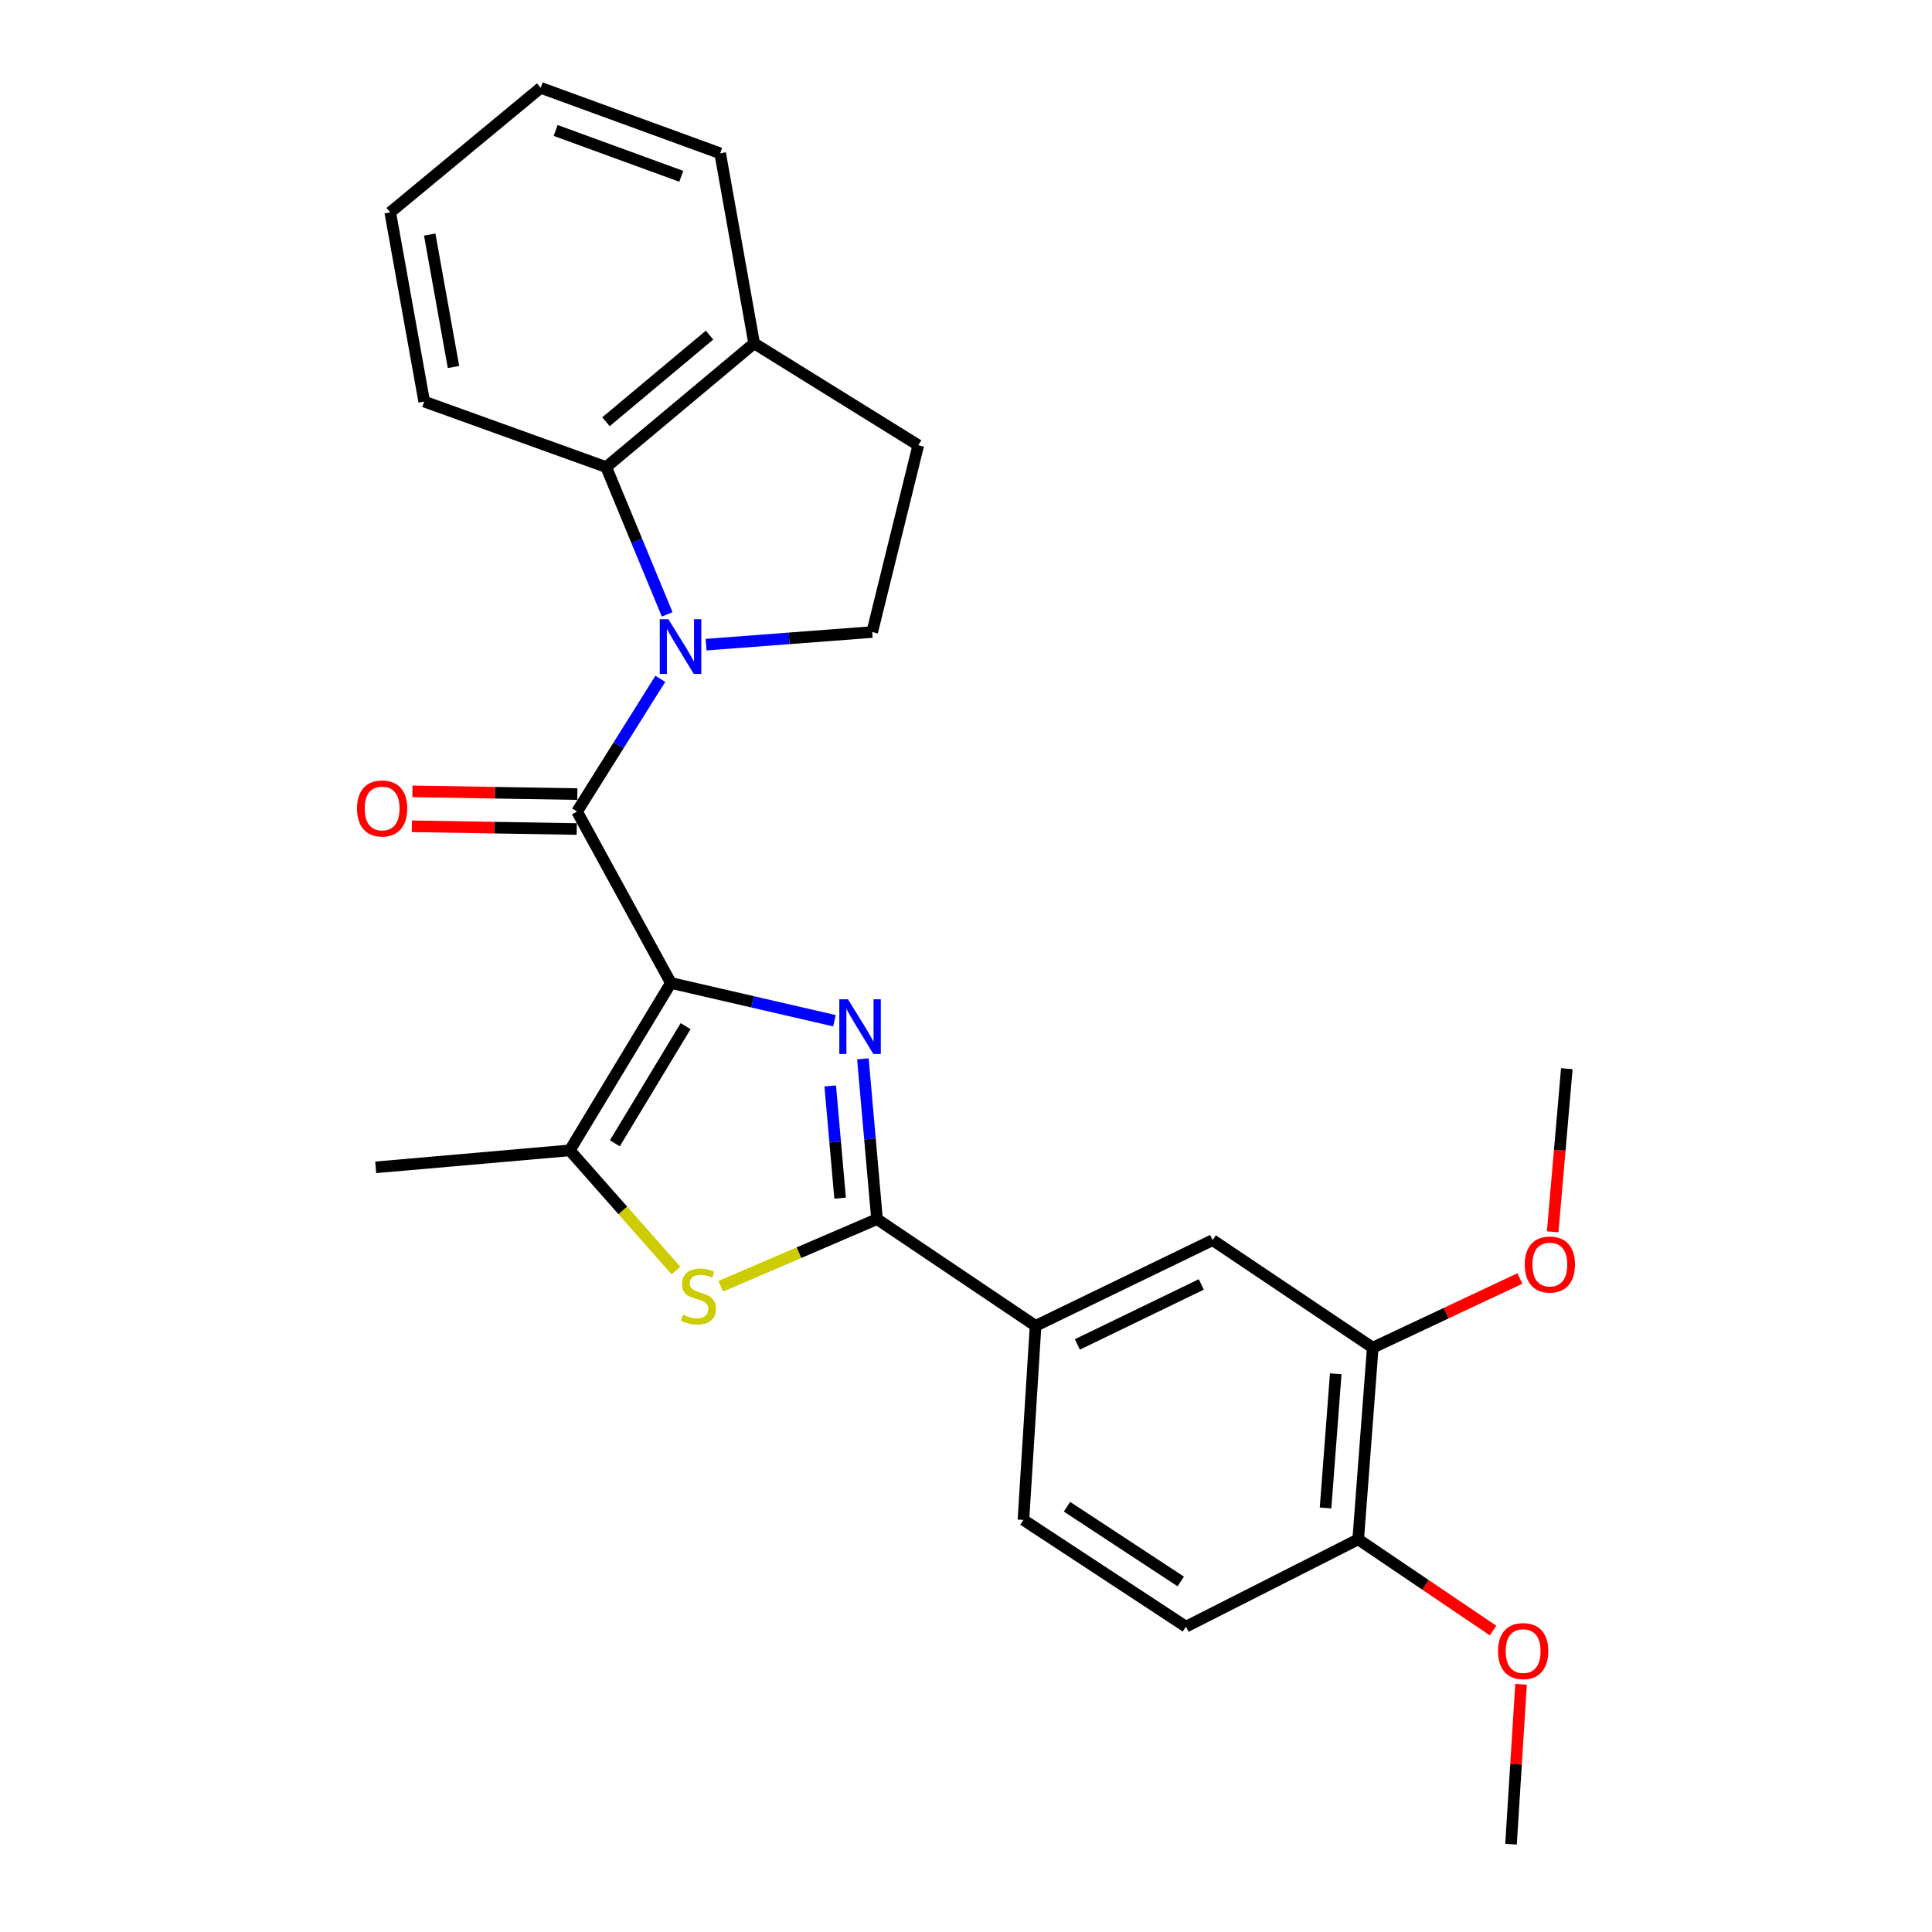 <?xml version='1.0' encoding='iso-8859-1'?>
<svg version='1.1' baseProfile='full'
              xmlns='http://www.w3.org/2000/svg'
                      xmlns:rdkit='http://www.rdkit.org/xml'
                      xmlns:xlink='http://www.w3.org/1999/xlink'
                  xml:space='preserve'
width='1000px' height='1000px' viewBox='0 0 1000 1000'>
<!-- END OF HEADER -->
<rect style='opacity:1.0;fill:#FFFFFF;stroke:none' width='1000' height='1000' x='0' y='0'> </rect>
<path class='bond-0' d='M 347.248,508.788 L 389.58,518.558' style='fill:none;fill-rule:evenodd;stroke:#000000;stroke-width:6px;stroke-linecap:butt;stroke-linejoin:miter;stroke-opacity:1' />
<path class='bond-0' d='M 389.58,518.558 L 431.913,528.329' style='fill:none;fill-rule:evenodd;stroke:#0000FF;stroke-width:6px;stroke-linecap:butt;stroke-linejoin:miter;stroke-opacity:1' />
<path class='bond-1' d='M 347.248,508.788 L 298.676,420.061' style='fill:none;fill-rule:evenodd;stroke:#000000;stroke-width:6px;stroke-linecap:butt;stroke-linejoin:miter;stroke-opacity:1' />
<path class='bond-4' d='M 347.248,508.788 L 294.919,595.427' style='fill:none;fill-rule:evenodd;stroke:#000000;stroke-width:6px;stroke-linecap:butt;stroke-linejoin:miter;stroke-opacity:1' />
<path class='bond-4' d='M 354.874,531.131 L 318.244,591.778' style='fill:none;fill-rule:evenodd;stroke:#000000;stroke-width:6px;stroke-linecap:butt;stroke-linejoin:miter;stroke-opacity:1' />
<path class='bond-3' d='M 446.633,548.047 L 450.289,589.53' style='fill:none;fill-rule:evenodd;stroke:#0000FF;stroke-width:6px;stroke-linecap:butt;stroke-linejoin:miter;stroke-opacity:1' />
<path class='bond-3' d='M 450.289,589.53 L 453.944,631.012' style='fill:none;fill-rule:evenodd;stroke:#000000;stroke-width:6px;stroke-linecap:butt;stroke-linejoin:miter;stroke-opacity:1' />
<path class='bond-3' d='M 429.721,562.079 L 432.279,591.117' style='fill:none;fill-rule:evenodd;stroke:#0000FF;stroke-width:6px;stroke-linecap:butt;stroke-linejoin:miter;stroke-opacity:1' />
<path class='bond-3' d='M 432.279,591.117 L 434.838,620.154' style='fill:none;fill-rule:evenodd;stroke:#000000;stroke-width:6px;stroke-linecap:butt;stroke-linejoin:miter;stroke-opacity:1' />
<path class='bond-2' d='M 298.676,420.061 L 320.226,385.709' style='fill:none;fill-rule:evenodd;stroke:#000000;stroke-width:6px;stroke-linecap:butt;stroke-linejoin:miter;stroke-opacity:1' />
<path class='bond-2' d='M 320.226,385.709 L 341.776,351.358' style='fill:none;fill-rule:evenodd;stroke:#0000FF;stroke-width:6px;stroke-linecap:butt;stroke-linejoin:miter;stroke-opacity:1' />
<path class='bond-11' d='M 298.826,411.023 L 256.147,410.313' style='fill:none;fill-rule:evenodd;stroke:#000000;stroke-width:6px;stroke-linecap:butt;stroke-linejoin:miter;stroke-opacity:1' />
<path class='bond-11' d='M 256.147,410.313 L 213.468,409.603' style='fill:none;fill-rule:evenodd;stroke:#FF0000;stroke-width:6px;stroke-linecap:butt;stroke-linejoin:miter;stroke-opacity:1' />
<path class='bond-11' d='M 298.525,429.099 L 255.846,428.389' style='fill:none;fill-rule:evenodd;stroke:#000000;stroke-width:6px;stroke-linecap:butt;stroke-linejoin:miter;stroke-opacity:1' />
<path class='bond-11' d='M 255.846,428.389 L 213.167,427.68' style='fill:none;fill-rule:evenodd;stroke:#FF0000;stroke-width:6px;stroke-linecap:butt;stroke-linejoin:miter;stroke-opacity:1' />
<path class='bond-6' d='M 345.335,318.004 L 329.548,279.883' style='fill:none;fill-rule:evenodd;stroke:#0000FF;stroke-width:6px;stroke-linecap:butt;stroke-linejoin:miter;stroke-opacity:1' />
<path class='bond-6' d='M 329.548,279.883 L 313.762,241.762' style='fill:none;fill-rule:evenodd;stroke:#000000;stroke-width:6px;stroke-linecap:butt;stroke-linejoin:miter;stroke-opacity:1' />
<path class='bond-8' d='M 365.467,333.674 L 408.46,330.409' style='fill:none;fill-rule:evenodd;stroke:#0000FF;stroke-width:6px;stroke-linecap:butt;stroke-linejoin:miter;stroke-opacity:1' />
<path class='bond-8' d='M 408.46,330.409 L 451.453,327.145' style='fill:none;fill-rule:evenodd;stroke:#000000;stroke-width:6px;stroke-linecap:butt;stroke-linejoin:miter;stroke-opacity:1' />
<path class='bond-7' d='M 453.944,631.012 L 536.012,686.264' style='fill:none;fill-rule:evenodd;stroke:#000000;stroke-width:6px;stroke-linecap:butt;stroke-linejoin:miter;stroke-opacity:1' />
<path class='bond-26' d='M 453.944,631.012 L 413.51,648.396' style='fill:none;fill-rule:evenodd;stroke:#000000;stroke-width:6px;stroke-linecap:butt;stroke-linejoin:miter;stroke-opacity:1' />
<path class='bond-26' d='M 413.51,648.396 L 373.076,665.78' style='fill:none;fill-rule:evenodd;stroke:#CCCC00;stroke-width:6px;stroke-linecap:butt;stroke-linejoin:miter;stroke-opacity:1' />
<path class='bond-5' d='M 294.919,595.427 L 322.403,626.535' style='fill:none;fill-rule:evenodd;stroke:#000000;stroke-width:6px;stroke-linecap:butt;stroke-linejoin:miter;stroke-opacity:1' />
<path class='bond-5' d='M 322.403,626.535 L 349.887,657.644' style='fill:none;fill-rule:evenodd;stroke:#CCCC00;stroke-width:6px;stroke-linecap:butt;stroke-linejoin:miter;stroke-opacity:1' />
<path class='bond-18' d='M 294.919,595.427 L 194.47,604.215' style='fill:none;fill-rule:evenodd;stroke:#000000;stroke-width:6px;stroke-linecap:butt;stroke-linejoin:miter;stroke-opacity:1' />
<path class='bond-12' d='M 313.762,241.762 L 390.336,177.712' style='fill:none;fill-rule:evenodd;stroke:#000000;stroke-width:6px;stroke-linecap:butt;stroke-linejoin:miter;stroke-opacity:1' />
<path class='bond-12' d='M 313.648,218.287 L 367.251,173.452' style='fill:none;fill-rule:evenodd;stroke:#000000;stroke-width:6px;stroke-linecap:butt;stroke-linejoin:miter;stroke-opacity:1' />
<path class='bond-20' d='M 313.762,241.762 L 219.57,207.854' style='fill:none;fill-rule:evenodd;stroke:#000000;stroke-width:6px;stroke-linecap:butt;stroke-linejoin:miter;stroke-opacity:1' />
<path class='bond-9' d='M 536.012,686.264 L 627.653,641.89' style='fill:none;fill-rule:evenodd;stroke:#000000;stroke-width:6px;stroke-linecap:butt;stroke-linejoin:miter;stroke-opacity:1' />
<path class='bond-9' d='M 557.637,695.879 L 621.786,664.818' style='fill:none;fill-rule:evenodd;stroke:#000000;stroke-width:6px;stroke-linecap:butt;stroke-linejoin:miter;stroke-opacity:1' />
<path class='bond-15' d='M 536.012,686.264 L 529.725,786.702' style='fill:none;fill-rule:evenodd;stroke:#000000;stroke-width:6px;stroke-linecap:butt;stroke-linejoin:miter;stroke-opacity:1' />
<path class='bond-14' d='M 451.453,327.145 L 475.307,230.453' style='fill:none;fill-rule:evenodd;stroke:#000000;stroke-width:6px;stroke-linecap:butt;stroke-linejoin:miter;stroke-opacity:1' />
<path class='bond-10' d='M 627.653,641.89 L 710.535,697.553' style='fill:none;fill-rule:evenodd;stroke:#000000;stroke-width:6px;stroke-linecap:butt;stroke-linejoin:miter;stroke-opacity:1' />
<path class='bond-17' d='M 710.535,697.553 L 748.604,679.651' style='fill:none;fill-rule:evenodd;stroke:#000000;stroke-width:6px;stroke-linecap:butt;stroke-linejoin:miter;stroke-opacity:1' />
<path class='bond-17' d='M 748.604,679.651 L 786.673,661.749' style='fill:none;fill-rule:evenodd;stroke:#FF0000;stroke-width:6px;stroke-linecap:butt;stroke-linejoin:miter;stroke-opacity:1' />
<path class='bond-29' d='M 710.535,697.553 L 703.002,796.766' style='fill:none;fill-rule:evenodd;stroke:#000000;stroke-width:6px;stroke-linecap:butt;stroke-linejoin:miter;stroke-opacity:1' />
<path class='bond-29' d='M 691.378,711.066 L 686.105,780.516' style='fill:none;fill-rule:evenodd;stroke:#000000;stroke-width:6px;stroke-linecap:butt;stroke-linejoin:miter;stroke-opacity:1' />
<path class='bond-21' d='M 390.336,177.712 L 372.759,79.363' style='fill:none;fill-rule:evenodd;stroke:#000000;stroke-width:6px;stroke-linecap:butt;stroke-linejoin:miter;stroke-opacity:1' />
<path class='bond-27' d='M 390.336,177.712 L 475.307,230.453' style='fill:none;fill-rule:evenodd;stroke:#000000;stroke-width:6px;stroke-linecap:butt;stroke-linejoin:miter;stroke-opacity:1' />
<path class='bond-13' d='M 703.002,796.766 L 613.852,841.964' style='fill:none;fill-rule:evenodd;stroke:#000000;stroke-width:6px;stroke-linecap:butt;stroke-linejoin:miter;stroke-opacity:1' />
<path class='bond-19' d='M 703.002,796.766 L 737.905,820.374' style='fill:none;fill-rule:evenodd;stroke:#000000;stroke-width:6px;stroke-linecap:butt;stroke-linejoin:miter;stroke-opacity:1' />
<path class='bond-19' d='M 737.905,820.374 L 772.808,843.982' style='fill:none;fill-rule:evenodd;stroke:#FF0000;stroke-width:6px;stroke-linecap:butt;stroke-linejoin:miter;stroke-opacity:1' />
<path class='bond-16' d='M 529.725,786.702 L 613.852,841.964' style='fill:none;fill-rule:evenodd;stroke:#000000;stroke-width:6px;stroke-linecap:butt;stroke-linejoin:miter;stroke-opacity:1' />
<path class='bond-16' d='M 552.27,779.881 L 611.159,818.564' style='fill:none;fill-rule:evenodd;stroke:#000000;stroke-width:6px;stroke-linecap:butt;stroke-linejoin:miter;stroke-opacity:1' />
<path class='bond-22' d='M 803.666,637.583 L 807.325,595.367' style='fill:none;fill-rule:evenodd;stroke:#FF0000;stroke-width:6px;stroke-linecap:butt;stroke-linejoin:miter;stroke-opacity:1' />
<path class='bond-22' d='M 807.325,595.367 L 810.983,553.152' style='fill:none;fill-rule:evenodd;stroke:#000000;stroke-width:6px;stroke-linecap:butt;stroke-linejoin:miter;stroke-opacity:1' />
<path class='bond-23' d='M 787.299,871.784 L 784.698,913.165' style='fill:none;fill-rule:evenodd;stroke:#FF0000;stroke-width:6px;stroke-linecap:butt;stroke-linejoin:miter;stroke-opacity:1' />
<path class='bond-23' d='M 784.698,913.165 L 782.097,954.545' style='fill:none;fill-rule:evenodd;stroke:#000000;stroke-width:6px;stroke-linecap:butt;stroke-linejoin:miter;stroke-opacity:1' />
<path class='bond-24' d='M 219.57,207.854 L 201.983,109.916' style='fill:none;fill-rule:evenodd;stroke:#000000;stroke-width:6px;stroke-linecap:butt;stroke-linejoin:miter;stroke-opacity:1' />
<path class='bond-24' d='M 234.726,189.968 L 222.416,121.411' style='fill:none;fill-rule:evenodd;stroke:#000000;stroke-width:6px;stroke-linecap:butt;stroke-linejoin:miter;stroke-opacity:1' />
<path class='bond-28' d='M 372.759,79.363 L 279.853,45.455' style='fill:none;fill-rule:evenodd;stroke:#000000;stroke-width:6px;stroke-linecap:butt;stroke-linejoin:miter;stroke-opacity:1' />
<path class='bond-28' d='M 352.625,91.26 L 287.591,67.524' style='fill:none;fill-rule:evenodd;stroke:#000000;stroke-width:6px;stroke-linecap:butt;stroke-linejoin:miter;stroke-opacity:1' />
<path class='bond-25' d='M 201.983,109.916 L 279.853,45.455' style='fill:none;fill-rule:evenodd;stroke:#000000;stroke-width:6px;stroke-linecap:butt;stroke-linejoin:miter;stroke-opacity:1' />
<path  class='atom-1' d='M 438.905 517.227
L 448.185 532.227
Q 449.105 533.707, 450.585 536.387
Q 452.065 539.067, 452.145 539.227
L 452.145 517.227
L 455.905 517.227
L 455.905 545.547
L 452.025 545.547
L 442.065 529.147
Q 440.905 527.227, 439.665 525.027
Q 438.465 522.827, 438.105 522.147
L 438.105 545.547
L 434.425 545.547
L 434.425 517.227
L 438.905 517.227
' fill='#0000FF'/>
<path  class='atom-3' d='M 345.98 320.518
L 355.26 335.518
Q 356.18 336.998, 357.66 339.678
Q 359.14 342.358, 359.22 342.518
L 359.22 320.518
L 362.98 320.518
L 362.98 348.838
L 359.1 348.838
L 349.14 332.438
Q 347.98 330.518, 346.74 328.318
Q 345.54 326.118, 345.18 325.438
L 345.18 348.838
L 341.5 348.838
L 341.5 320.518
L 345.98 320.518
' fill='#0000FF'/>
<path  class='atom-6' d='M 353.48 680.486
Q 353.8 680.606, 355.12 681.166
Q 356.44 681.726, 357.88 682.086
Q 359.36 682.406, 360.8 682.406
Q 363.48 682.406, 365.04 681.126
Q 366.6 679.806, 366.6 677.526
Q 366.6 675.966, 365.8 675.006
Q 365.04 674.046, 363.84 673.526
Q 362.64 673.006, 360.64 672.406
Q 358.12 671.646, 356.6 670.926
Q 355.12 670.206, 354.04 668.686
Q 353 667.166, 353 664.606
Q 353 661.046, 355.4 658.846
Q 357.84 656.646, 362.64 656.646
Q 365.92 656.646, 369.64 658.206
L 368.72 661.286
Q 365.32 659.886, 362.76 659.886
Q 360 659.886, 358.48 661.046
Q 356.96 662.166, 357 664.126
Q 357 665.646, 357.76 666.566
Q 358.56 667.486, 359.68 668.006
Q 360.84 668.526, 362.76 669.126
Q 365.32 669.926, 366.84 670.726
Q 368.36 671.526, 369.44 673.166
Q 370.56 674.766, 370.56 677.526
Q 370.56 681.446, 367.92 683.566
Q 365.32 685.646, 360.96 685.646
Q 358.44 685.646, 356.52 685.086
Q 354.64 684.566, 352.4 683.646
L 353.48 680.486
' fill='#CCCC00'/>
<path  class='atom-12' d='M 184.795 418.463
Q 184.795 411.663, 188.155 407.863
Q 191.515 404.063, 197.795 404.063
Q 204.075 404.063, 207.435 407.863
Q 210.795 411.663, 210.795 418.463
Q 210.795 425.343, 207.395 429.263
Q 203.995 433.143, 197.795 433.143
Q 191.555 433.143, 188.155 429.263
Q 184.795 425.383, 184.795 418.463
M 197.795 429.943
Q 202.115 429.943, 204.435 427.063
Q 206.795 424.143, 206.795 418.463
Q 206.795 412.903, 204.435 410.103
Q 202.115 407.263, 197.795 407.263
Q 193.475 407.263, 191.115 410.063
Q 188.795 412.863, 188.795 418.463
Q 188.795 424.183, 191.115 427.063
Q 193.475 429.943, 197.795 429.943
' fill='#FF0000'/>
<path  class='atom-18' d='M 789.205 654.525
Q 789.205 647.725, 792.565 643.925
Q 795.925 640.125, 802.205 640.125
Q 808.485 640.125, 811.845 643.925
Q 815.205 647.725, 815.205 654.525
Q 815.205 661.405, 811.805 665.325
Q 808.405 669.205, 802.205 669.205
Q 795.965 669.205, 792.565 665.325
Q 789.205 661.445, 789.205 654.525
M 802.205 666.005
Q 806.525 666.005, 808.845 663.125
Q 811.205 660.205, 811.205 654.525
Q 811.205 648.965, 808.845 646.165
Q 806.525 643.325, 802.205 643.325
Q 797.885 643.325, 795.525 646.125
Q 793.205 648.925, 793.205 654.525
Q 793.205 660.245, 795.525 663.125
Q 797.885 666.005, 802.205 666.005
' fill='#FF0000'/>
<path  class='atom-20' d='M 775.385 854.599
Q 775.385 847.799, 778.745 843.999
Q 782.105 840.199, 788.385 840.199
Q 794.665 840.199, 798.025 843.999
Q 801.385 847.799, 801.385 854.599
Q 801.385 861.479, 797.985 865.399
Q 794.585 869.279, 788.385 869.279
Q 782.145 869.279, 778.745 865.399
Q 775.385 861.519, 775.385 854.599
M 788.385 866.079
Q 792.705 866.079, 795.025 863.199
Q 797.385 860.279, 797.385 854.599
Q 797.385 849.039, 795.025 846.239
Q 792.705 843.399, 788.385 843.399
Q 784.065 843.399, 781.705 846.199
Q 779.385 848.999, 779.385 854.599
Q 779.385 860.319, 781.705 863.199
Q 784.065 866.079, 788.385 866.079
' fill='#FF0000'/>
</svg>
